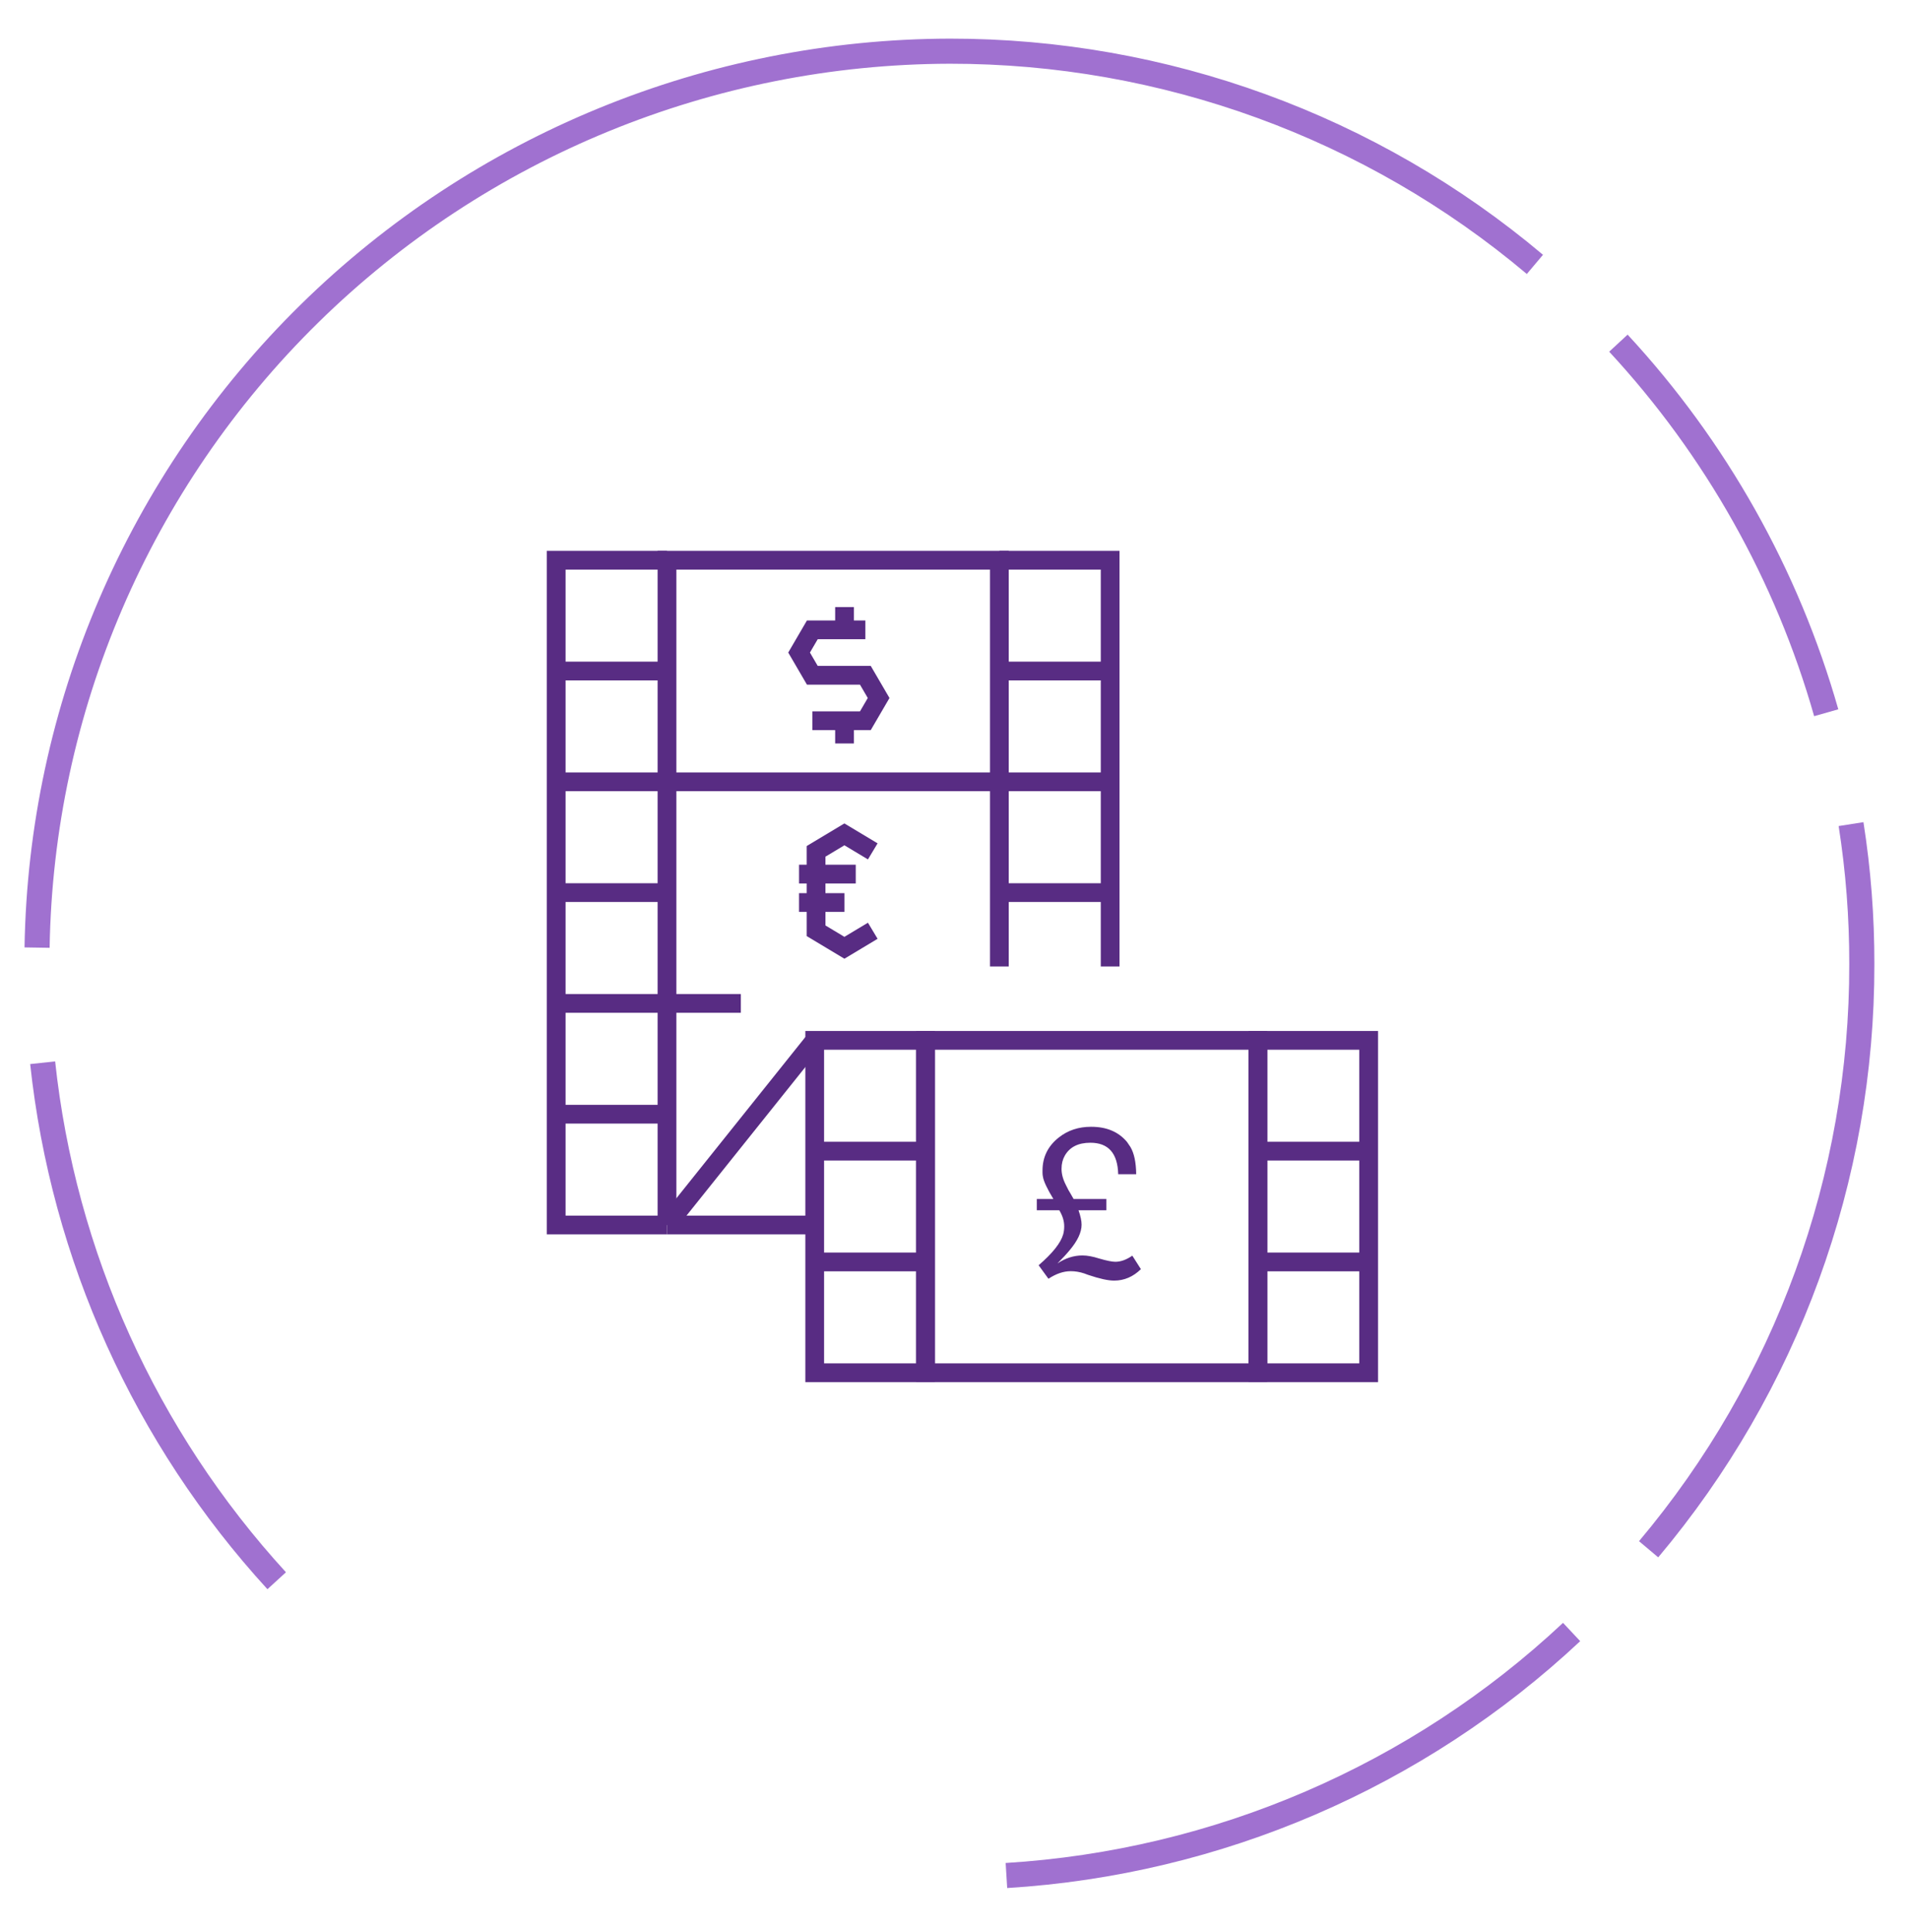 <svg width="168" height="170" viewBox="0 0 168 170" fill="none" xmlns="http://www.w3.org/2000/svg">
<path d="M3.754 93.52C5.578 110.509 12.793 126.476 24.35 139.105M88.569 165.045C107.153 163.902 124.75 156.321 138.309 143.616" stroke="#A071D0" stroke-width="2.209"/>
<path d="M135.078 23.267C120.688 11.139 102.441 4.491 83.588 4.504C62.488 4.555 42.252 12.849 27.23 27.601C12.209 42.353 3.603 62.386 3.263 83.39" stroke="#A071D0" stroke-width="2.209"/>
<path d="M160.715 62.721C157.267 50.601 151.001 39.46 142.426 30.198" stroke="#A071D0" stroke-width="2.209"/>
<path d="M145.085 136.335C157.236 121.9 163.881 103.659 163.848 84.825C163.855 80.705 163.538 76.591 162.9 72.521" stroke="#A071D0" stroke-width="2.209"/>
<path d="M58.698 107.8H48.948V49.3H58.698" stroke="#582C83" stroke-width="1.65"/>
<path d="M87.948 85.05V49.3H58.698V107.8" stroke="#582C83" stroke-width="1.65"/>
<path d="M97.698 85.05V49.3H87.948" stroke="#582C83" stroke-width="1.65"/>
<path d="M110.698 91.551H81.448V120.801H110.698V91.551Z" stroke="#582C83" stroke-width="1.65"/>
<path d="M97.362 105.511V106.501H94.914C95.094 107.017 95.184 107.437 95.184 107.761V107.779C95.184 108.439 94.836 109.183 94.14 110.011C93.864 110.347 93.504 110.737 93.06 111.181C93.768 110.713 94.5 110.479 95.256 110.479C95.676 110.479 96.168 110.569 96.732 110.749C97.391 110.941 97.865 111.037 98.154 111.037C98.634 111.037 99.132 110.857 99.648 110.497L100.404 111.685C99.72 112.357 98.934 112.693 98.046 112.693C97.517 112.693 96.755 112.525 95.76 112.189L95.418 112.063C95.022 111.931 94.626 111.865 94.229 111.865C93.594 111.865 92.94 112.087 92.268 112.531L91.404 111.343C92.628 110.287 93.348 109.381 93.564 108.625C93.624 108.409 93.654 108.181 93.654 107.941C93.654 107.941 93.654 107.935 93.654 107.923V107.905C93.654 107.449 93.51 106.981 93.221 106.501H91.242V105.511H92.7C92.148 104.599 91.842 103.945 91.782 103.55C91.757 103.442 91.745 103.321 91.745 103.189V103.009C91.745 101.821 92.225 100.849 93.186 100.093C93.978 99.469 94.92 99.157 96.011 99.157H96.029C97.386 99.157 98.436 99.601 99.18 100.489L99.486 100.939C99.81 101.491 99.978 102.289 99.99 103.333H98.406C98.358 101.485 97.542 100.561 95.958 100.561C94.89 100.561 94.14 100.939 93.708 101.695C93.516 102.031 93.42 102.415 93.42 102.848V102.865C93.42 103.321 93.552 103.802 93.816 104.305V104.324L93.834 104.341C93.882 104.449 93.948 104.581 94.032 104.737L94.194 105.007L94.482 105.511H97.362Z" fill="#582C83"/>
<path d="M81.448 91.551H71.698V120.801H81.448V91.551Z" stroke="#582C83" stroke-width="1.65"/>
<path d="M120.448 91.551H110.698V120.801H120.448V91.551Z" stroke="#582C83" stroke-width="1.65"/>
<path d="M97.698 68.8H48.948" stroke="#582C83" stroke-width="1.65"/>
<path d="M65.198 88.3H48.948" stroke="#582C83" stroke-width="1.65"/>
<path d="M48.948 59.05H58.698" stroke="#582C83" stroke-width="1.65"/>
<path d="M48.948 78.55H58.698" stroke="#582C83" stroke-width="1.65"/>
<path d="M87.948 59.05H97.698" stroke="#582C83" stroke-width="1.65"/>
<path d="M87.948 78.55H97.698" stroke="#582C83" stroke-width="1.65"/>
<path d="M48.948 98.05H58.698" stroke="#582C83" stroke-width="1.65"/>
<path d="M71.698 111.051H81.448" stroke="#582C83" stroke-width="1.65"/>
<path d="M71.698 101.301H81.448" stroke="#582C83" stroke-width="1.65"/>
<path d="M110.698 111.051H120.448" stroke="#582C83" stroke-width="1.65"/>
<path d="M110.698 101.301H120.448" stroke="#582C83" stroke-width="1.65"/>
<path d="M71.698 91.551L58.698 107.801" stroke="#582C83" stroke-width="1.65"/>
<path d="M58.698 107.8H71.698" stroke="#582C83" stroke-width="1.65"/>
<path d="M76.156 55.425H71.489L70.323 57.425L71.489 59.425H76.156L77.323 61.425L76.156 63.425H71.489" stroke="#582C83" stroke-width="1.65"/>
<path d="M74.323 55.425V53.425" stroke="#582C83" stroke-width="1.65"/>
<path d="M74.323 65.425V63.425" stroke="#582C83" stroke-width="1.65"/>
<path d="M76.807 74.921L74.311 73.424L71.816 74.921L71.817 81.907L74.311 83.405L76.807 81.907" stroke="#582C83" stroke-width="1.65"/>
<path d="M70.319 76.921L75.309 76.921" stroke="#582C83" stroke-width="1.65"/>
<path d="M70.318 79.422L74.312 79.422" stroke="#582C83" stroke-width="1.65"/>
</svg>
